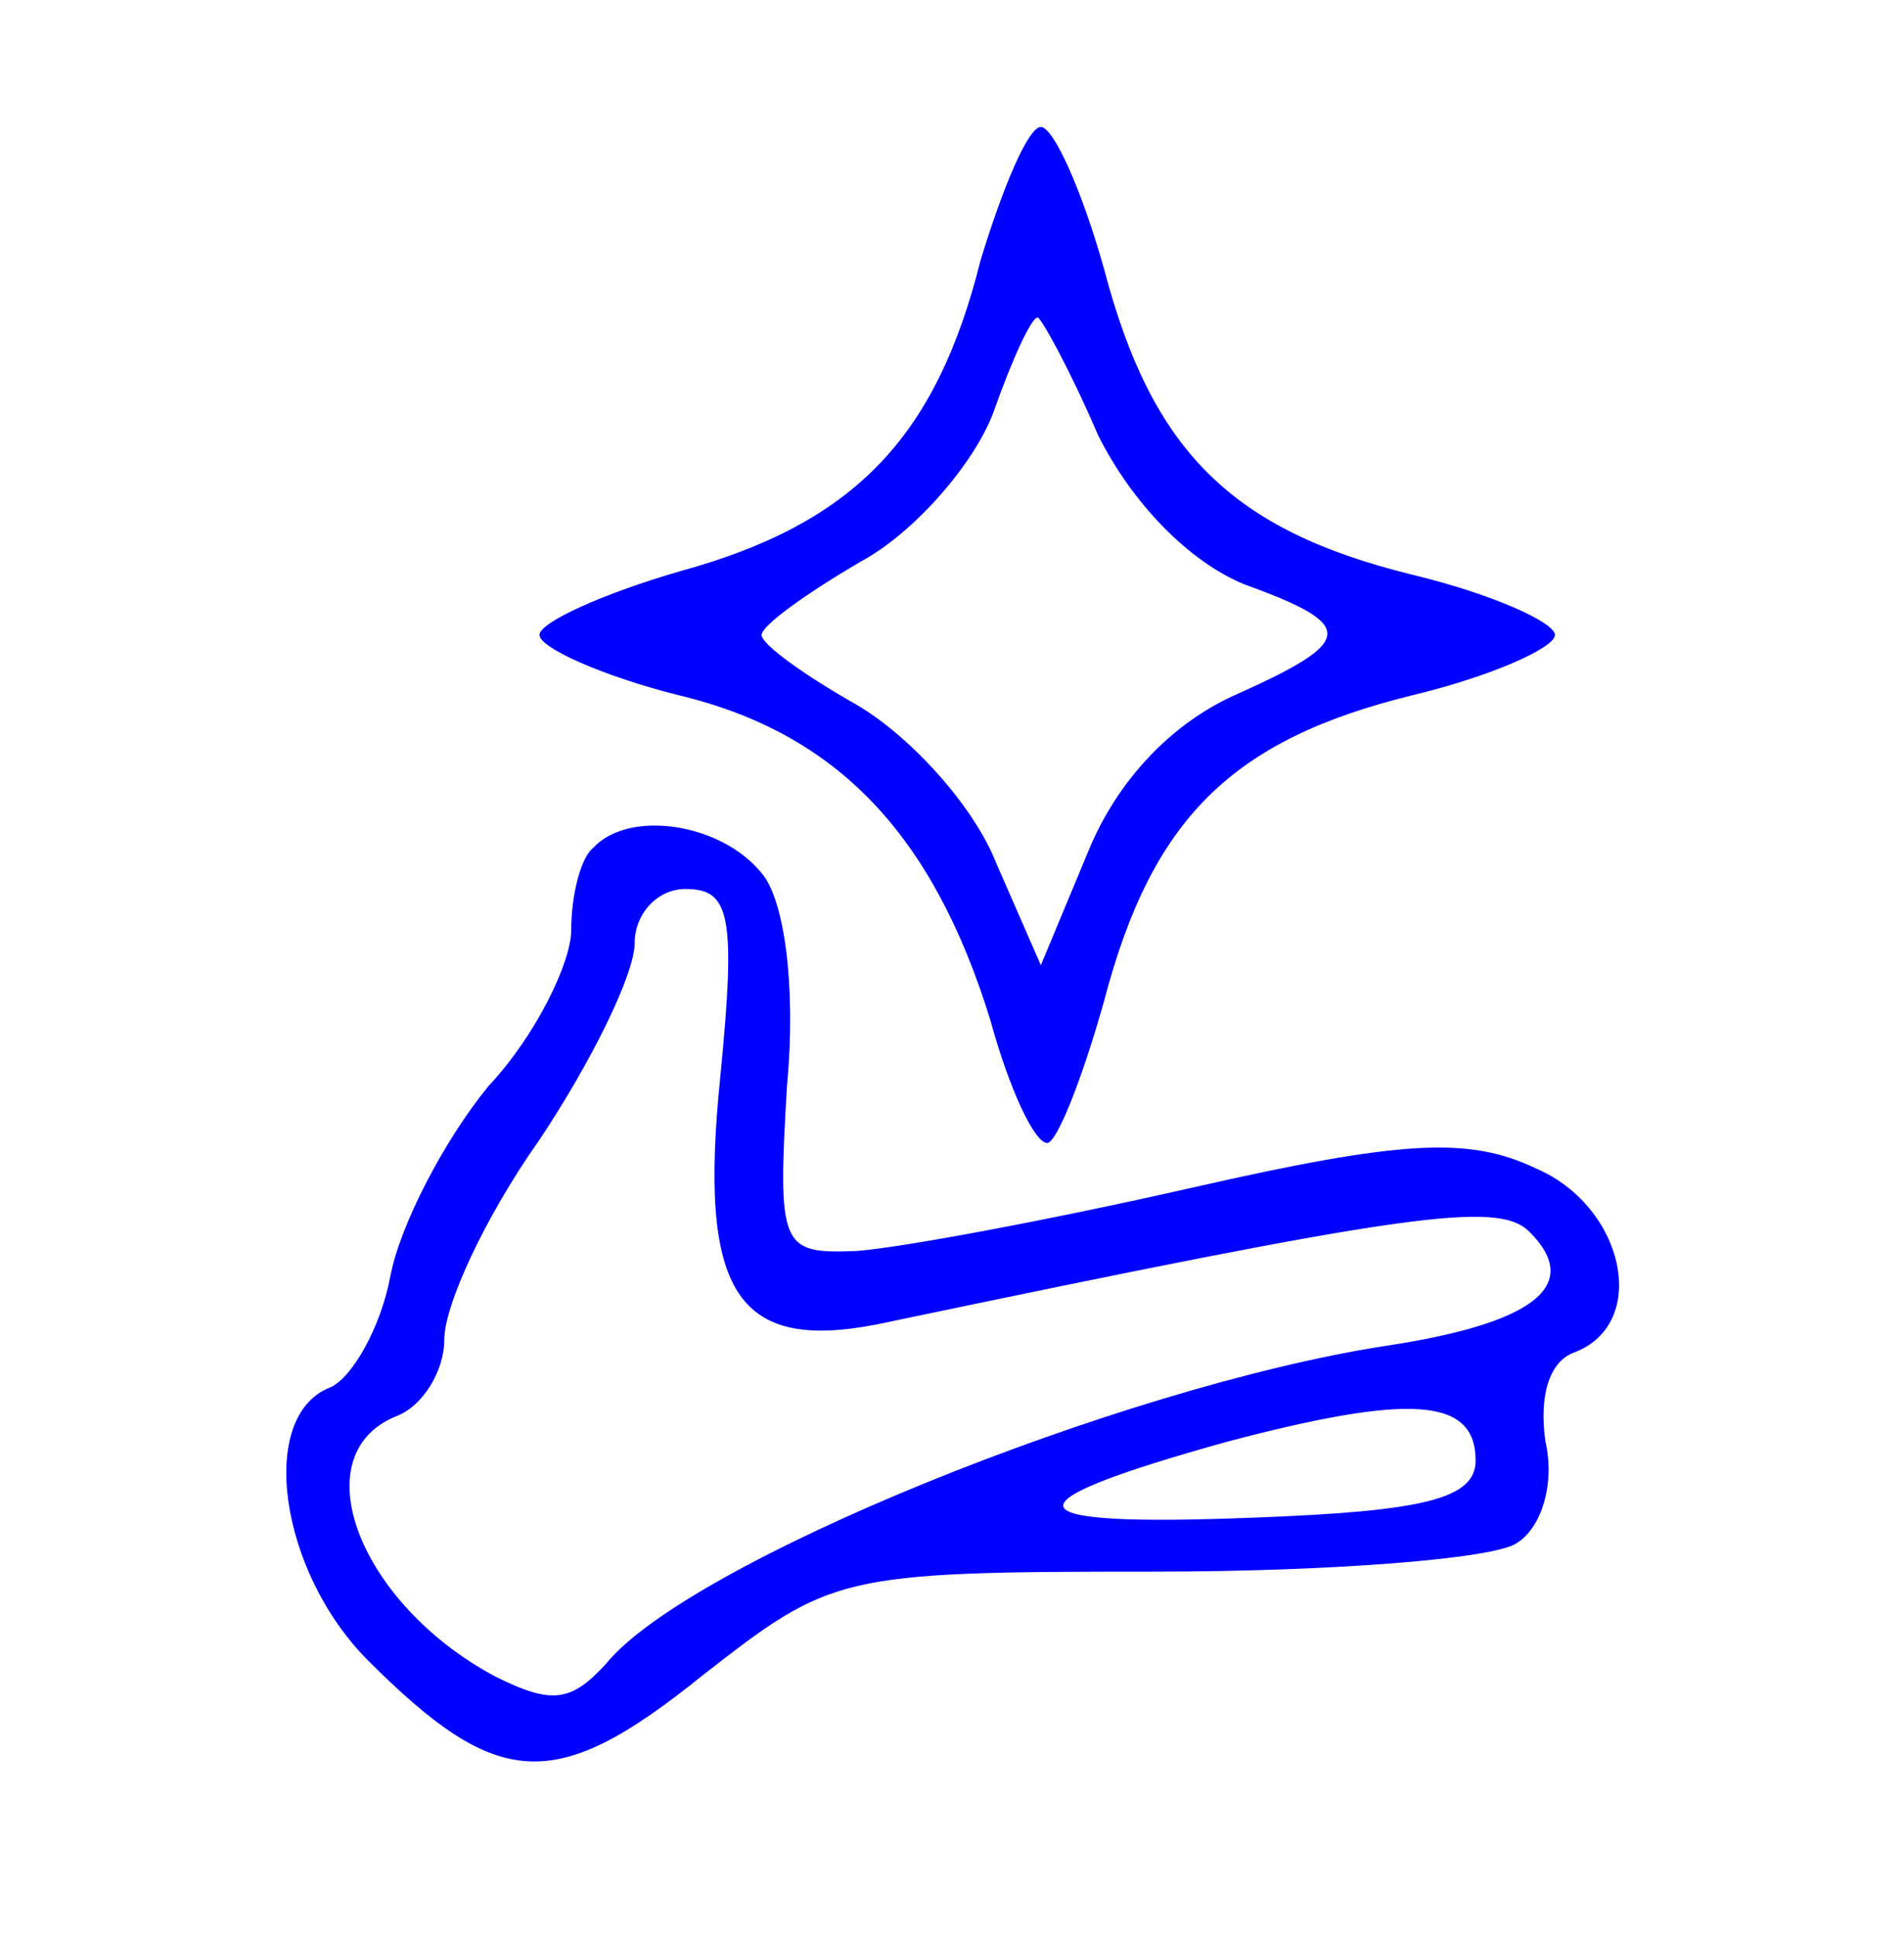  <svg version="1.0" xmlns="http://www.w3.org/2000/svg"  width="60pt" height="61pt" viewBox="0 0 60 61"  preserveAspectRatio="xMidYMid meet">  <g transform="translate(0,61) scale(0.1,-0.1)" fill="#0000fe" stroke="none"> <path d="M309 528 c-14 -56 -40 -83 -95 -98 -24 -7 -44 -16 -44 -20 0 -4 20 -13 44 -19 50 -12 80 -44 98 -102 6 -22 14 -39 18 -39 3 0 11 20 18 45 15 57 40 82 97 96 25 6 45 15 45 19 0 4 -20 13 -45 19 -57 14 -82 39 -97 96 -7 25 -16 45 -20 45 -4 0 -12 -19 -19 -42z m37 -55 c11 -22 29 -40 46 -47 36 -13 35 -18 -3 -35 -20 -9 -37 -27 -46 -49 l-15 -36 -14 32 c-7 18 -27 40 -44 50 -16 9 -30 19 -30 22 0 3 14 13 31 23 17 9 36 31 42 47 6 17 12 30 14 30 1 0 10 -16 19 -37z"/> <path d="M187 343 c-4 -3 -7 -15 -7 -26 0 -10 -11 -33 -26 -49 -14 -17 -28 -44 -31 -60 -3 -16 -12 -32 -19 -35 -23 -9 -16 -58 12 -86 41 -41 59 -42 105 -5 41 32 43 33 143 33 55 0 107 4 114 9 8 5 12 19 9 32 -2 14 1 25 9 28 24 9 16 46 -12 58 -21 10 -42 9 -108 -6 -44 -10 -92 -19 -106 -20 -24 -1 -25 1 -22 52 3 32 -1 59 -8 67 -13 16 -42 20 -53 8z m40 -72 c-7 -68 5 -87 50 -78 167 35 195 39 205 29 17 -17 1 -29 -46 -36 -83 -13 -219 -68 -245 -100 -11 -12 -17 -13 -35 -4 -43 23 -61 70 -31 82 8 3 15 14 15 24 0 11 13 39 30 63 16 24 30 52 30 62 0 9 7 17 16 17 14 0 16 -8 11 -59z m238 -121 c0 -12 -16 -16 -70 -18 -77 -3 -80 4 -8 24 57 15 78 14 78 -6z"/> </g> </svg> 